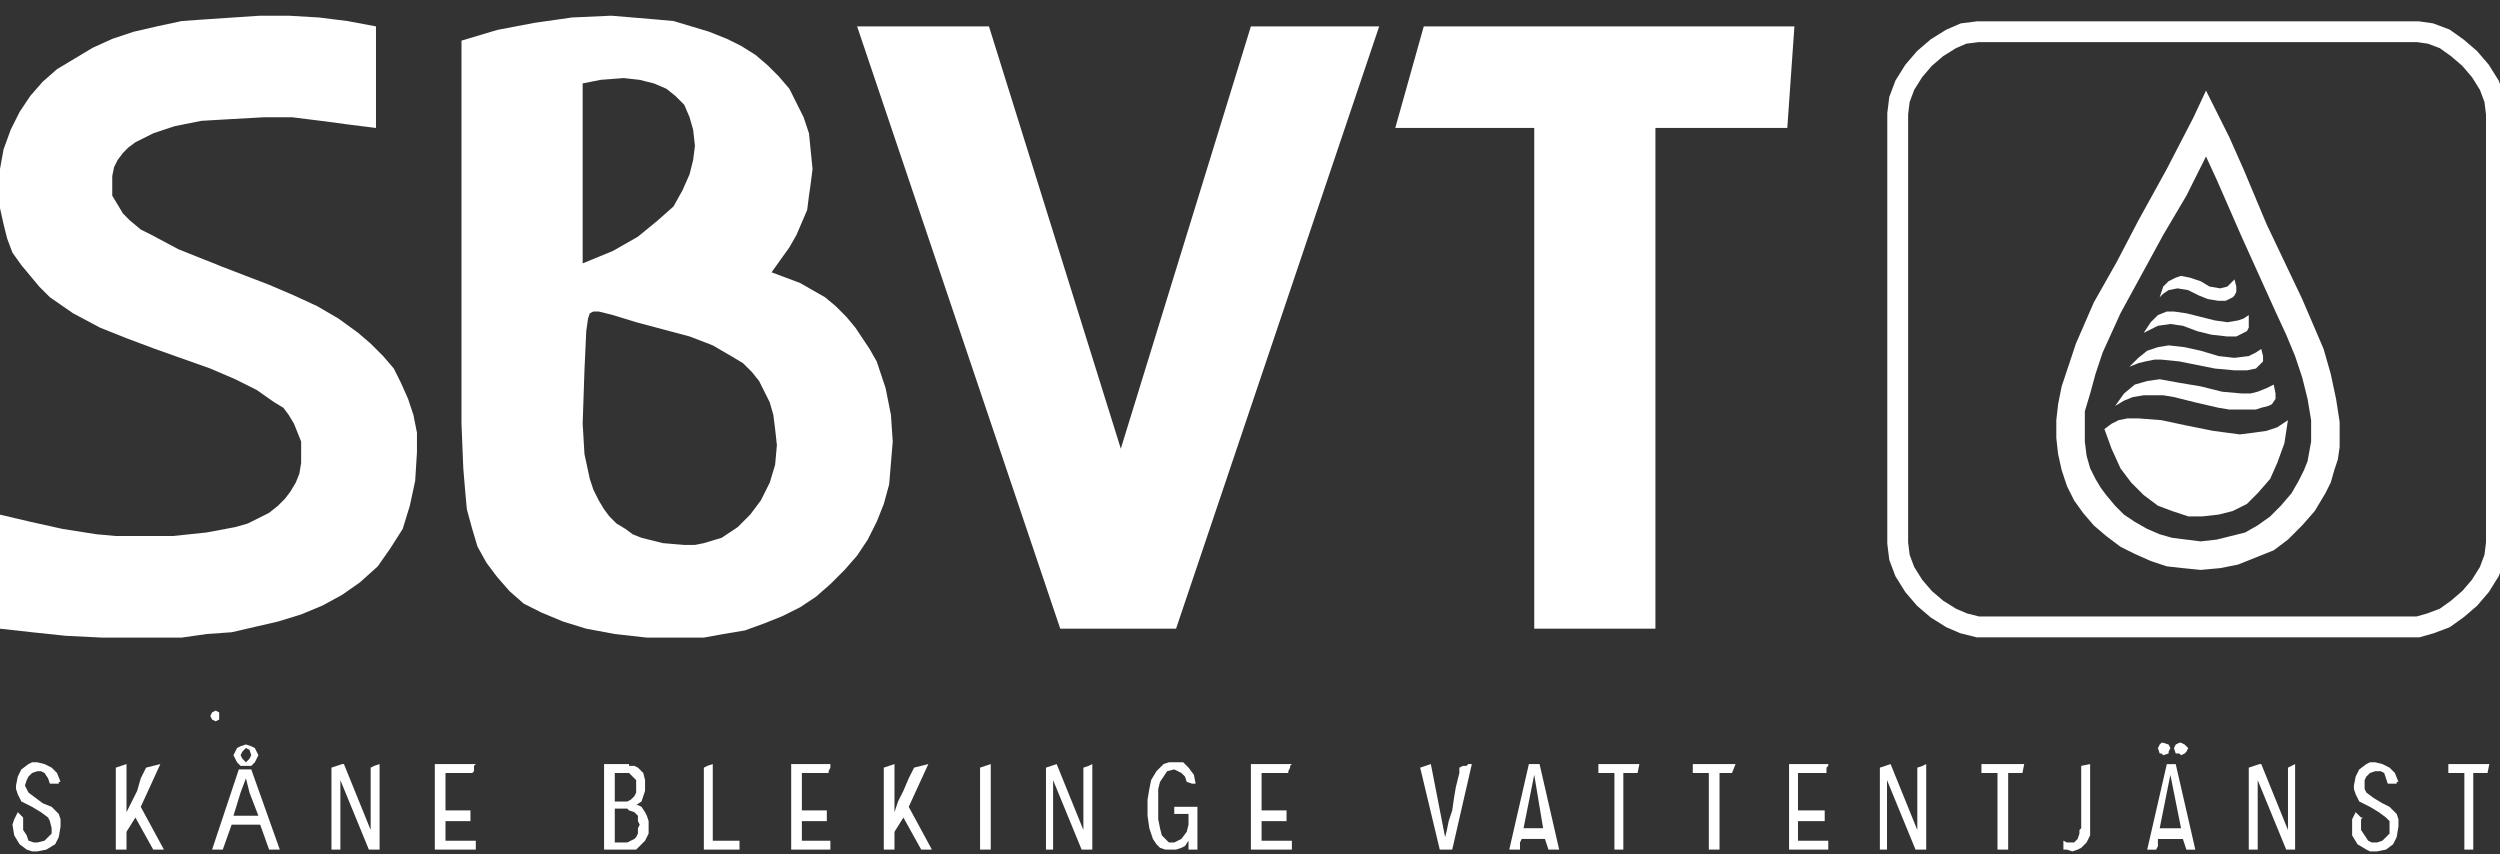 <svg width="120" height="41" viewBox="0 0 120 41" fill="none" xmlns="http://www.w3.org/2000/svg">
<rect x="0" y="0" width="120" height="41" fill="#333333" stroke="none"/>
<g id="Orginal_vit 1" clip-path="url(#clip0_8685_246)">
<g id="Layer_1-2">
<path id="Vector" d="M10.35 34.109L10.179 34.195L10.094 34.366L10.179 34.537L10.35 34.623L10.521 34.537V34.366V34.195L10.35 34.109Z" fill="white"/>
<path id="Vector_2" d="M0 24.703L1.454 25.045L2.994 25.387L4.619 25.643L5.56 25.729H6.415H8.297L9.922 25.558L11.29 25.301L11.889 25.13L12.402 24.874L12.915 24.617L13.343 24.275L13.685 23.933L13.942 23.591L14.198 23.163L14.369 22.735L14.455 22.222V21.623V21.196L14.284 20.768L14.113 20.34L13.856 19.913L13.599 19.571L13.172 19.314L12.316 18.715L11.29 18.202L10.093 17.689L7.441 16.748L6.073 16.235L4.79 15.722L3.507 15.038L2.395 14.268L1.882 13.755L1.454 13.241L1.026 12.728L0.599 12.13L0.342 11.445L0.171 10.761L0 9.991V9.136V8.11L0.171 7.169L0.513 6.228L0.941 5.373L1.454 4.603L2.053 3.919L2.737 3.32L3.592 2.807L4.448 2.293L5.388 1.866L6.415 1.524L7.527 1.267L8.724 1.01L9.922 0.925L11.205 0.839L12.488 0.754H13.856L15.31 0.839L16.678 1.01L18.047 1.267V6.142L16.678 5.971L15.396 5.8L14.027 5.629H12.659L11.119 5.715L9.665 5.8L8.382 6.057L7.356 6.399L6.5 6.827L6.158 7.083L5.902 7.34L5.645 7.682L5.474 8.024L5.388 8.452V8.879V9.393L5.645 9.82L5.902 10.248L6.244 10.59L6.757 11.018L7.27 11.274L8.553 11.959L10.691 12.814L12.915 13.669L14.113 14.182L15.225 14.695L16.251 15.294L17.192 15.978L17.79 16.492L18.389 17.09L18.902 17.689L19.244 18.373L19.587 19.143L19.843 19.913L20.014 20.768V21.709L19.929 23.078L19.672 24.275L19.33 25.387L18.731 26.328L18.133 27.183L17.277 27.953L16.422 28.552L15.481 29.065L14.455 29.492L13.343 29.834L12.231 30.091L11.119 30.348L9.922 30.433L8.724 30.604H6.5H4.875L3.165 30.519L1.54 30.348L0 30.177V24.703Z" fill="white"/>
<path id="Vector_3" d="M22.152 1.951L23.863 1.438L25.659 1.096L27.455 0.839L29.337 0.754L30.363 0.839L31.39 0.925L32.331 1.01L33.186 1.267L34.041 1.524L34.897 1.866L35.581 2.208L36.265 2.636L36.864 3.149L37.377 3.662L37.89 4.261L38.232 4.945L38.574 5.629L38.831 6.399L38.916 7.254L39.002 8.11L38.916 8.794L38.831 9.393L38.745 10.077L38.489 10.675L38.232 11.274L37.89 11.873L37.462 12.472L37.035 13.07L37.719 13.327L38.403 13.584L39.002 13.926L39.601 14.268L40.114 14.695L40.627 15.209L41.055 15.722L41.397 16.235L41.739 16.748L42.081 17.347L42.509 18.63L42.765 19.913L42.851 21.196L42.765 22.222L42.68 23.249L42.423 24.189L42.081 25.045L41.653 25.9L41.14 26.67L40.541 27.354L39.857 28.038L39.173 28.637L38.403 29.15L37.548 29.578L36.693 29.92L35.752 30.262L34.725 30.433L33.785 30.604H31.048L29.508 30.433L28.14 30.177L27.028 29.834L26.001 29.407L25.146 28.979L24.462 28.38L23.863 27.696L23.35 27.012L22.922 26.242L22.666 25.387L22.409 24.446L22.323 23.505L22.238 22.479L22.152 20.34V1.951ZM27.968 12.643L29.422 12.044L30.62 11.36L31.561 10.59L32.331 9.906L32.758 9.136L33.1 8.366L33.271 7.682L33.357 6.998L33.271 6.228L33.1 5.629L32.844 5.03L32.416 4.603L31.988 4.261L31.39 4.004L30.705 3.833L29.936 3.747L28.824 3.833L28.396 3.919L27.968 4.004V12.643ZM27.968 20.34L28.054 21.794L28.311 22.992L28.482 23.505L28.738 24.018L28.995 24.446L29.251 24.788L29.593 25.13L30.021 25.387L30.363 25.643L30.791 25.814L31.817 26.071L32.844 26.157H33.357L33.785 26.071L34.64 25.814L35.41 25.301L36.008 24.703L36.522 24.018L36.949 23.163L37.206 22.308L37.291 21.367L37.206 20.597L37.12 19.913L36.949 19.314L36.693 18.801L36.436 18.288L36.094 17.86L35.666 17.433L35.239 17.176L34.212 16.577L33.1 16.149L31.817 15.807L30.534 15.465L29.422 15.123L28.738 14.952H28.482L28.311 15.038L28.225 15.294L28.14 15.893L28.054 17.775L27.968 20.34L27.883 20.683V20.34L27.968 19.998V20.34Z" fill="white"/>
<path id="Vector_4" d="M50.891 30.175L41.141 1.266H47.47L53.799 21.537L60.043 1.266H66.201L56.451 30.175H50.891Z" fill="white"/>
<path id="Vector_5" d="M73.644 30.175V6.141H66.973L68.341 1.266H86.132L85.79 6.141H79.46V30.175H73.644Z" fill="white"/>
<path id="Vector_6" d="M2.907 39.669L2.821 40.182L2.65 40.524L2.223 40.781L1.795 40.866H1.538L1.282 40.781L0.94 40.524L0.683 40.097L0.598 39.583L0.683 39.327L0.854 38.985L0.94 39.07L1.025 39.156L1.111 39.241V39.327V39.412V39.498V39.583V39.669V39.84L1.282 40.097L1.367 40.353L1.624 40.439H1.795L2.137 40.353L2.308 40.182L2.479 40.011V39.755L2.394 39.412L2.308 39.241L1.966 38.985L1.538 38.728L1.025 38.471L0.94 38.3L0.854 38.129L0.769 37.873V37.702L0.854 37.274L1.025 36.932L1.367 36.675L1.538 36.59H1.795L2.137 36.675L2.479 36.846L2.736 37.103L2.907 37.531H2.821V37.616H2.65H2.394L2.308 37.36L2.137 37.103L1.966 37.017H1.795L1.538 37.103L1.367 37.274L1.282 37.445L1.196 37.702L1.282 37.873L1.367 38.044L1.71 38.3L2.052 38.557L2.479 38.728L2.821 39.07L2.907 39.327V39.669Z" fill="white"/>
<path id="Vector_7" d="M7.868 40.781H7.355L6.499 39.242L6.072 39.926V40.781H5.559V36.847L6.072 36.676V38.985L6.328 38.472L6.585 37.959L6.756 37.36L7.013 36.847L7.355 36.761L7.697 36.676L6.756 38.728L7.868 40.781Z" fill="white"/>
<path id="Vector_8" d="M11.12 39.583L10.693 40.781H10.18L11.463 36.932H12.061L13.43 40.781H12.917L12.489 39.583H11.12ZM12.403 39.156L11.976 38.044L11.805 37.359L11.548 38.044L11.206 39.156H12.403ZM12.403 36.248L12.318 36.419L12.232 36.59L12.061 36.761H11.548L11.377 36.59L11.292 36.419L11.206 36.248L11.292 36.077L11.377 35.905L11.548 35.82L11.805 35.734L12.061 35.82L12.232 35.905L12.318 36.077L12.403 36.248ZM11.548 36.248L11.634 36.419L11.719 36.504L11.805 36.59L11.976 36.419L12.061 36.248L11.976 35.991L11.805 35.905L11.719 35.991L11.634 36.077L11.548 36.248Z" fill="white"/>
<path id="Vector_9" d="M18.22 40.781H17.706L16.338 37.446V40.781H15.91V36.847L16.423 36.676H16.509L17.792 39.84V36.847L17.963 36.761L18.22 36.676V40.781Z" fill="white"/>
<path id="Vector_10" d="M22.838 40.781H20.871V36.676H22.838L22.753 36.761V36.847V37.018L22.667 37.103H21.384V38.9H22.582V39.413H21.384V40.354H22.838V40.439V40.525V40.781Z" fill="white"/>
<path id="Vector_11" d="M31.134 39.669V40.011L30.963 40.354L30.707 40.61L30.536 40.781H28.996V36.676H30.194V36.761H30.45L30.621 36.847L30.878 37.103L30.963 37.446V37.702V37.959L30.878 38.215L30.792 38.472L30.536 38.643H30.621L30.792 38.728L30.963 38.985L31.049 39.156L31.134 39.413V39.669ZM30.536 37.788V37.702V37.446L30.45 37.36L30.279 37.189L30.194 37.103H29.509V38.472H30.108L30.279 38.386L30.45 38.215L30.536 38.044V37.873V37.788ZM30.707 39.584L30.621 39.413V39.156L30.45 38.985L30.194 38.9L30.108 38.814H29.509V40.439H30.108L30.279 40.354L30.45 40.268L30.536 40.183L30.621 40.011V39.755L30.707 39.584Z" fill="white"/>
<path id="Vector_12" d="M35.496 40.781H33.785V36.847L33.956 36.761L34.213 36.676V40.354H35.496V40.781Z" fill="white"/>
<path id="Vector_13" d="M39.858 40.781H37.977V36.676H39.858V36.761V36.847L39.773 37.018V37.103H38.49V38.9H39.687V39.413H38.49V40.354H39.858V40.439V40.525V40.781Z" fill="white"/>
<path id="Vector_14" d="M44.731 40.781H44.218L43.363 39.242L42.935 39.926V40.781H42.422V36.847L42.935 36.676V38.985L43.106 38.472L43.363 37.959L43.619 37.36L43.876 36.847L44.218 36.761L44.56 36.676L43.619 38.728L44.731 40.781Z" fill="white"/>
<path id="Vector_15" d="M47.556 40.781H47.043V36.847L47.556 36.676V40.781Z" fill="white"/>
<path id="Vector_16" d="M52.431 40.781H51.918L50.549 37.446V40.781H50.207V36.847L50.72 36.676L52.003 39.84V36.847L52.26 36.761L52.431 36.676V40.781Z" fill="white"/>
<path id="Vector_17" d="M57.477 40.781H57.049V40.353L56.878 40.61L56.707 40.695L56.45 40.781H56.279H55.937L55.681 40.695L55.51 40.524L55.339 40.268L55.168 39.755L55.082 39.156V38.728V38.386L55.168 37.873L55.253 37.445L55.51 37.017L55.852 36.675L56.108 36.59H56.365H56.793L57.049 36.846L57.306 37.189L57.391 37.616H57.306H57.22L56.964 37.531L56.878 37.274L56.707 37.103L56.536 37.017L56.365 36.932L56.023 37.017L55.852 37.274L55.681 37.531L55.595 37.873V38.129V38.3V38.814V38.985V39.327L55.681 39.755L55.766 40.097L56.023 40.353L56.108 40.439H56.365L56.536 40.353L56.707 40.268L56.964 39.926L57.049 39.583V39.241V39.07H56.365V38.728H57.477V40.781Z" fill="white"/>
<path id="Vector_18" d="M62.01 40.781H60.043V36.676H62.01L61.925 36.761V36.847L61.839 37.018V37.103H60.556V38.9H61.754V39.413H60.556V40.354H62.01V40.439V40.525V40.781Z" fill="white"/>
<path id="Vector_19" d="M70.648 36.676L69.707 40.781H69.109L68.168 36.847L68.681 36.676L69.365 40.183L69.451 39.84L69.537 39.413L69.707 38.9L69.793 38.301L69.879 37.788L69.964 37.446L70.05 37.103V36.847L70.221 36.761H70.392L70.477 36.676H70.563H70.648Z" fill="white"/>
<path id="Vector_20" d="M74.84 40.781H74.327L74.242 40.525L74.156 40.268H73.044L72.959 40.439V40.61V40.781H72.445L73.386 36.676H73.899L74.84 40.781ZM74.07 39.755L73.643 37.189L73.13 39.755H74.07Z" fill="white"/>
<path id="Vector_21" d="M78.69 36.676L78.604 37.103H77.92V40.781H77.492V37.103H76.723V36.676H78.69Z" fill="white"/>
<path id="Vector_22" d="M83.307 36.676L83.136 37.103H82.537V40.781H82.024V37.103H81.254V36.676H83.307Z" fill="white"/>
<path id="Vector_23" d="M87.757 40.781H85.875V36.676H87.757V36.761L87.671 36.847V37.018V37.103H86.303V38.9H87.586V39.413H86.303V40.354H87.757V40.439V40.525V40.781Z" fill="white"/>
<path id="Vector_24" d="M92.458 40.781H91.945L90.576 37.446V40.781H90.234V36.847L90.748 36.676L92.031 39.84V36.847L92.287 36.761L92.458 36.676V40.781Z" fill="white"/>
<path id="Vector_25" d="M97.162 36.676L97.077 37.103H96.392V40.781H95.879V37.103H95.109V36.676H97.162Z" fill="white"/>
<path id="Vector_26" d="M100.326 39.669V40.097L100.155 40.439L99.898 40.696L99.727 40.781L99.471 40.867L99.214 40.781H99.043V40.354L99.214 40.439H99.3H99.556L99.642 40.354L99.727 40.268L99.813 40.011V39.84L99.898 39.755V36.761L100.326 36.676V39.669Z" fill="white"/>
<path id="Vector_27" d="M105.376 40.784H104.948L104.863 40.528L104.777 40.271H103.58V40.442V40.613L103.494 40.784H103.066L104.007 36.679H104.435L105.376 40.784ZM104.178 35.909L104.093 36.08V36.166L103.836 36.251L103.751 36.166H103.665L103.58 35.909L103.665 35.738L103.751 35.652H103.836L104.093 35.738L104.178 35.909ZM104.691 39.758L104.178 37.192L103.665 39.758H104.691ZM105.034 35.909L104.948 36.08L104.863 36.166L104.691 36.251L104.606 36.166H104.435L104.349 35.909L104.435 35.738L104.606 35.652H104.691L104.863 35.738L105.034 35.909Z" fill="white"/>
<path id="Vector_28" d="M110.165 40.781H109.738L108.369 37.446V40.781H107.941V36.847L108.455 36.676H108.54L109.823 39.84V36.847L109.994 36.761L110.165 36.676V40.781Z" fill="white"/>
<path id="Vector_29" d="M115.126 39.669L115.041 40.182L114.87 40.524L114.527 40.781L114.1 40.866H113.758L113.587 40.781L113.159 40.524L112.902 40.097V39.583V39.327L113.073 38.985L113.159 39.07L113.244 39.156L113.33 39.241H113.416L113.33 39.327V39.412V39.498V39.583V39.669V39.84L113.501 40.097L113.672 40.353L113.843 40.439H114.1L114.356 40.353L114.527 40.182L114.698 40.011V39.755V39.412L114.527 39.241L114.185 38.985L113.758 38.728L113.244 38.471L113.159 38.3L113.073 38.129L112.988 37.873V37.702L113.073 37.274L113.244 36.932L113.587 36.675L113.758 36.59H114.014L114.356 36.675L114.698 36.846L114.955 37.103L115.126 37.531H115.041V37.616H114.87H114.613L114.527 37.36L114.442 37.103L114.271 37.017H114.014L113.758 37.103L113.587 37.274L113.501 37.445V37.702V37.873L113.587 38.044L113.929 38.3L114.356 38.557L114.698 38.728L115.041 39.07L115.126 39.327V39.669Z" fill="white"/>
<path id="Vector_30" d="M119.487 36.676L119.401 37.103H118.717V40.781H118.289V37.103H117.52V36.676H119.487Z" fill="white"/>
<path id="Vector_31" d="M119.828 26.071L119.743 26.755L119.486 27.439L119.058 28.124L118.545 28.722L117.947 29.235L117.348 29.663L116.664 29.92L116.065 30.091H94.939L94.254 29.92L93.656 29.663L92.972 29.235L92.373 28.722L91.86 28.124L91.432 27.439L91.175 26.755L91.09 26.071V5.458L91.175 4.774L91.432 4.089L91.86 3.405L92.373 2.806L92.972 2.293L93.656 1.866L94.254 1.609L94.939 1.523H116.065L116.664 1.609L117.348 1.866L117.947 2.293L118.545 2.806L119.058 3.405L119.486 4.089L119.743 4.774L119.828 5.458V26.071Z" stroke="white" stroke-miterlimit="10"/>
<path id="Vector_32" d="M105.631 27.355L104.776 27.27L104.006 27.184L103.236 26.928L102.466 26.586L101.782 26.244L101.098 25.73L100.499 25.217L99.986 24.619L99.558 24.02L99.216 23.335L98.96 22.566L98.789 21.796L98.703 21.026V20.171L98.789 19.401L98.96 18.546L99.302 17.519L99.644 16.493L100.499 14.526L101.611 12.559L102.638 10.591L104.006 8.111L105.289 5.631L105.888 4.348L106.572 5.716L107 6.571L107.684 8.111L108.796 10.762L110.506 14.355L111.02 15.552L111.533 16.75L111.875 17.947L112.131 19.145L112.303 20.256V21.454L112.217 22.053L112.046 22.566L111.875 23.165L111.618 23.678L111.105 24.533L110.506 25.217L109.822 25.901L109.138 26.415L108.283 26.757L107.427 27.099L106.572 27.27L105.631 27.355ZM105.888 7.512L104.947 9.394L103.835 11.276L102.809 13.157L101.782 15.039L100.927 16.921L100.585 17.947L100.328 18.888L100.072 19.743V21.197L100.157 21.881L100.328 22.48L100.585 22.993L100.841 23.421L101.098 23.763L101.526 24.276L101.953 24.704L102.466 25.046L103.065 25.388L103.664 25.645L104.263 25.816L104.947 25.901L105.631 25.987L106.401 25.901L107.085 25.73L107.769 25.559L108.368 25.217L108.967 24.79L109.48 24.276L109.993 23.678L110.335 23.079L110.592 22.566L110.763 22.138L110.934 21.197V20.171L110.763 19.145L110.506 18.118L110.164 17.092L109.737 16.065L109.223 14.954L107.598 11.361L106.401 8.624L105.888 7.512Z" fill="white"/>
<path id="Vector_33" d="M101.012 20.595L101.354 20.339L101.696 20.168L102.124 20.082H102.637L103.749 20.168L104.946 20.424L106.229 20.681L107.512 20.852L108.196 20.766L108.795 20.681L109.308 20.51L109.821 20.168L109.65 21.279L109.308 22.22L108.966 22.99L108.367 23.674L107.854 24.188L107.17 24.53L106.486 24.701L105.716 24.786H105.032L104.262 24.53L103.578 24.273L102.893 23.76L102.295 23.161L101.781 22.477L101.354 21.536L101.012 20.595Z" fill="white"/>
<path id="Vector_34" d="M103.665 18.203L103.066 18.289L102.468 18.46L101.955 18.887L101.527 19.486L101.955 19.23L102.382 19.058L102.895 18.973H103.836L104.349 19.058L105.376 19.315L106.488 19.572L107.001 19.657H108.284L108.54 19.572L108.883 19.486L109.054 19.401L109.225 19.144V18.887L109.139 18.46L108.797 18.631L108.369 18.802L108.027 18.887H107.6L106.659 18.802L105.632 18.545L104.606 18.374L103.665 18.203Z" fill="white"/>
<path id="Vector_35" d="M104.093 16.578L103.579 16.664L103.066 16.835L102.639 17.177L102.211 17.605L102.639 17.433L102.981 17.348L103.408 17.262H103.75L104.606 17.348L105.461 17.519L106.316 17.69L107.257 17.776H107.856L108.284 17.69L108.455 17.519L108.626 17.348V17.091L108.54 16.749L108.284 16.92L107.942 17.091L107.257 17.177L106.487 17.091L105.632 16.835L104.862 16.664L104.093 16.578Z" fill="white"/>
<path id="Vector_36" d="M104.349 14.953H104.006L103.579 15.124L103.237 15.466L102.895 15.979L103.237 15.808L103.579 15.637L104.177 15.552L104.776 15.637L105.46 15.894L106.145 16.065L106.914 16.151H107.342L107.684 15.979L107.855 15.894L107.941 15.723V15.124L107.684 15.295L107.428 15.381L106.914 15.466L106.316 15.381L105.632 15.21L104.947 15.039L104.349 14.953Z" fill="white"/>
<path id="Vector_37" d="M104.69 13.242L104.434 13.328L104.092 13.499L103.835 13.755L103.664 14.269L103.835 14.098L104.092 13.926L104.519 13.841L105.033 13.926L105.546 14.183L105.973 14.354L106.487 14.44H106.829L107.171 14.269L107.256 14.183L107.342 14.012V13.755L107.256 13.413L106.914 13.755L106.572 13.841L106.059 13.755L105.631 13.499L105.118 13.328L104.69 13.242Z" fill="white"/>
</g>
</g>
<defs>
<clipPath id="clip0_8685_246">
<rect width="120" height="40.114" fill="white" transform="translate(0 0.754)"/>
</clipPath>
</defs>
</svg>
